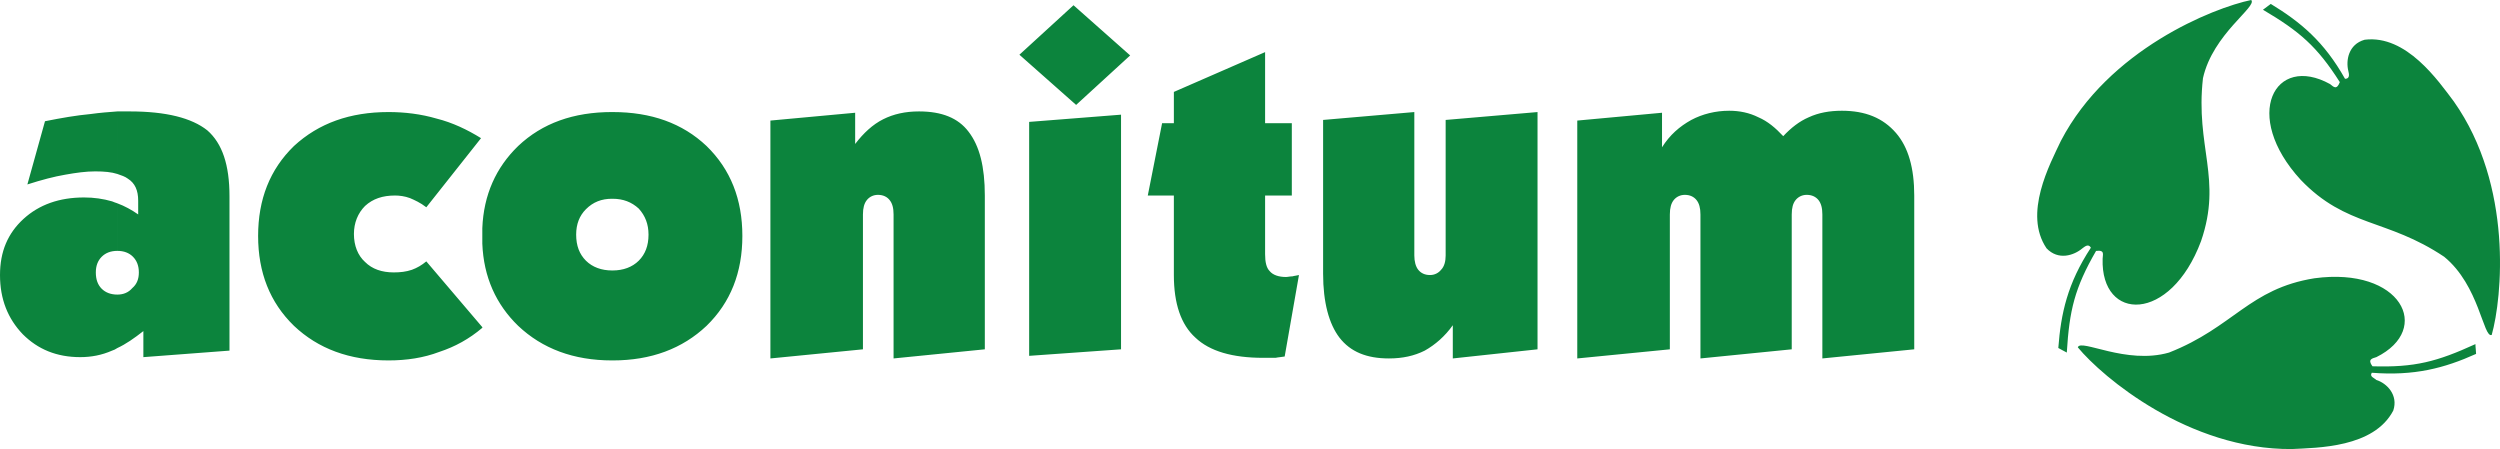 <?xml version="1.0" encoding="UTF-8"?>
<!DOCTYPE svg PUBLIC "-//W3C//DTD SVG 1.1//EN" "http://www.w3.org/Graphics/SVG/1.1/DTD/svg11.dtd">
<!-- Creator: CorelDRAW -->
<svg xmlns="http://www.w3.org/2000/svg" xml:space="preserve" width="70mm" height="12.574mm" version="1.1" style="shape-rendering:geometricPrecision; text-rendering:geometricPrecision; image-rendering:optimizeQuality; fill-rule:evenodd; clip-rule:evenodd"
viewBox="0 0 6985.09 1254.68"
 xmlns:xlink="http://www.w3.org/1999/xlink"
 xmlns:xodm="http://www.corel.com/coreldraw/odm/2003">
 <defs>
  <style type="text/css">
   <![CDATA[
    .fil0 {fill:#0C843D}
   ]]>
  </style>
 </defs>
 <g id="Layer_x0020_1">
  <path class="fil0" d="M3206.95 546.26l40 -202.11 32.87 0 0 -87.33 254.9 -111.22 0 198.56 74.65 0 0 202.11 -74.65 0 0 163.91c0,21.78 3.6,38.17 12.76,47.24 9.07,11.02 25.39,16.48 45.57,16.48 5.37,0 10.84,-1.77 18.06,-1.77 5.47,-1.76 11.02,-1.76 18.23,-3.7l-39.91 227.64c-9.25,1.77 -16.56,1.77 -25.56,3.69l-34.63 0c-85.59,0 -149.4,-18.31 -189.4,-56.56 -40.09,-36.32 -60.03,-94.66 -60.03,-174.78l0 -222.17 -72.87 0zm1200 455.2l0 -664.6 236.8 -21.85 0 96.5c21.86,-34.66 49.1,-58.26 81.88,-76.43 31.02,-16.48 67.53,-25.66 105.67,-25.66 29.08,0 56.41,5.58 81.89,18.34 25.46,10.95 47.32,29.18 69.25,52.71 21.86,-23.53 45.57,-41.76 71.05,-52.71 27.41,-12.76 58.27,-18.34 92.89,-18.34 65.47,0 114.74,20.12 151.07,62.06 34.63,40.02 51.01,98.36 51.01,174.78l0 429.72 -256.72 25.48 0 -402.33c0,-18.24 -3.62,-31.03 -10.84,-40.17 -7.39,-9.09 -18.34,-14.57 -32.78,-14.57 -12.86,0 -23.71,5.48 -31.12,14.57 -7.32,9.14 -10.85,21.93 -10.85,40.17l0 376.86 -255.05 25.48 0 -402.33c0,-18.24 -3.62,-31.03 -10.92,-40.17 -7.31,-9.09 -18.16,-14.57 -32.7,-14.57 -12.69,0 -23.71,5.48 -31.02,14.57 -7.22,9.14 -10.85,21.93 -10.85,40.17l0 376.86 -258.67 25.48zm-2696.93 5.55l0 -251.34 1.88 0c29.08,0 54.46,-9.09 72.77,-27.26 18.16,-18.23 27.33,-41.94 27.33,-72.86 0,-29.19 -9.17,-52.79 -27.33,-72.8 -19.99,-18.33 -43.7,-27.4 -72.77,-27.4l-1.88 0 0 -242.28 1.88 0c107.42,0 194.76,31.1 262.19,94.84 67.33,65.48 100.1,149.29 100.1,251.27 0,101.95 -32.77,185.76 -100.1,251.24 -67.43,63.72 -154.77,96.6 -262.19,96.6l-1.88 0zm2585.89 -693.96l0 662.94 -236.73 25.48 0 -92.8c-21.85,30.82 -49.17,54.53 -78.41,70.95 -29.11,14.61 -61.79,21.85 -100.04,21.85 -61.96,0 -107.45,-18.26 -138.37,-58.36 -29.08,-38.15 -45.56,-98.18 -45.56,-178.3l0 -429.72 254.87 -22.03 0 400.81c0,16.41 3.72,30.85 11.02,39.92 7.24,9.09 18.09,14.64 32.8,14.64 12.69,0 23.61,-5.55 30.93,-14.64 8.99,-9.07 12.78,-23.51 12.78,-39.92l0 -378.78 256.72 -22.03zm-1420.42 681.17l0 -653.65 256.72 -20.19 0 655.61 -256.72 18.23zm-722.96 7.24l0 -664.6 236.82 -21.85 0 87.23c23.51,-30.75 49.1,-54.36 78.17,-69 29.16,-14.64 61.96,-21.95 100.21,-21.95 63.7,0 109.27,18.26 138.34,56.51 31.03,40.09 45.57,98.35 45.57,178.47l0 429.72 -254.97 25.48 0 -402.33c0,-18.24 -3.6,-31.03 -11.02,-40.17 -7.12,-9.09 -18.14,-14.57 -32.68,-14.57 -12.69,0 -23.71,5.48 -30.95,14.57 -7.29,9.14 -10.92,21.93 -10.92,40.17l0 376.86 -258.59 25.48zm-442.52 -688.41l0 242.28c-29.16,0 -52.79,9.07 -72.87,29.18 -18.23,18.24 -27.33,41.84 -27.33,71.03 0,30.92 9.1,54.63 27.33,72.86 18.34,18.17 43.72,27.26 72.87,27.26l0 251.34c-107.42,0 -194.83,-32.88 -262.19,-96.6 -62.03,-60.11 -96.5,-136.51 -100.21,-229.39l0 -43.64c3.7,-92.99 38.18,-169.49 100.21,-229.49 67.36,-63.73 154.77,-94.84 262.19,-94.84zm-362.4 602.82l0 0 0 -1.78 0 1.78zm0 -278.5l0 43.64 0 -21.85 0 -21.78zm0 276.72l-156.51 -183.82c-12.87,10.75 -25.49,18.06 -40.2,23.51 -16.39,5.57 -32.7,7.32 -50.93,7.32 -32.6,0 -60.11,-9.17 -80.02,-29.16 -20.09,-18.09 -31.1,-45.49 -31.1,-78.27 0,-31.02 11.02,-58.16 31.1,-78.26 21.85,-20.09 49.09,-29.16 83.71,-29.16 12.62,0 27.23,1.85 41.8,7.22 12.76,5.47 29.15,12.76 45.64,25.63l152.91 -193.09c-38.25,-23.78 -80.22,-43.72 -123.92,-54.63 -43.64,-12.79 -89.21,-18.34 -134.67,-18.34 -107.43,0 -194.86,31.1 -264.04,94.84 -67.44,65.48 -100.21,149.29 -100.21,251.27 0,101.95 32.77,185.76 100.21,251.24 67.33,63.72 154.76,96.6 264.04,96.6 50.93,0 98.35,-7.24 141.97,-23.81 43.73,-14.36 83.74,-36.29 120.21,-67.33l0 -1.78zm-1019.67 58.27l0 -149.3c16.4,0 30.93,-5.54 41.77,-18.23 12.69,-10.92 18.24,-25.39 18.24,-43.72 0,-18.34 -5.55,-32.71 -16.4,-43.73 -10.84,-10.92 -25.46,-16.45 -43.62,-16.45l0 -132.84c19.92,7.32 39.92,18.16 58.16,31.03l0 -38.43c0,-29.01 -8.99,-49.09 -29.08,-61.68 -7.39,-5.65 -18.23,-9.27 -29.08,-12.97l0 -174.77 34.56 0c101.87,0 173,18.26 216.72,52.89 41.77,36.49 61.96,96.42 61.96,183.94l0 431.5 -240.61 18.23 0 -72.79c-25.39,19.91 -49.02,36.47 -72.62,47.32zm0 -661.08l0 174.77c-16.48,-5.29 -36.57,-7.21 -61.96,-7.21 -25.56,0 -52.89,3.69 -83.81,9.24 -31.02,5.3 -65.48,14.37 -105.67,27.23l49.19 -176.59c45.64,-9.17 87.41,-16.41 127.44,-20.12 25.56,-3.59 51.01,-5.55 74.82,-7.31zm0 256.81l0 132.84c-18.33,0 -32.87,5.54 -43.8,16.45 -10.94,11.02 -16.4,25.39 -16.4,43.73 0,20.01 5.47,34.65 16.4,45.66 10.93,10.75 25.47,16.29 43.8,16.29l0 149.3c-5.47,3.62 -9.17,5.47 -14.71,7.24 -29.09,12.76 -58.27,18.23 -89.19,18.23 -65.68,0 -118.29,-21.85 -160.24,-63.8 -41.94,-43.62 -63.8,-98.18 -63.8,-165.61 0,-65.65 21.86,-116.59 65.58,-156.69 43.8,-40.02 100.21,-60.03 169.3,-60.03 27.41,0 52.97,3.62 78.35,10.94 3.69,1.76 9.24,3.6 14.71,5.45zm6588.48 393.35c0,9.06 1.85,20.01 1.85,27.33 -89.19,40.16 -173.1,61.95 -291.37,52.69 -7.32,10.94 7.22,14.54 12.69,20.18 29.08,9 61.96,41.87 47.24,85.57 -54.46,103.75 -211.15,103.75 -283.94,107.45 -287.78,1.75 -528.1,-200.33 -597.39,-284.15 7.25,-25.38 134.86,49.2 254.9,14.54 180.39,-70.95 224.02,-178.37 406.19,-207.55 242.1,-32.78 331.38,142 173,220.34 -10.92,3.62 -25.56,5.55 -10.92,25.56 118.37,3.62 180.32,-12.86 287.75,-61.95zm-1141.74 23.6c-7.31,-3.59 -16.41,-8.96 -23.71,-12.76 7.29,-96.43 25.39,-180.22 91.04,-280.27 -7.31,-12.77 -18.23,-1.93 -23.71,1.78 -23.71,20.01 -67.33,34.55 -100.2,0 -65.48,-96.58 9.16,-234.86 40.16,-300.37 132.91,-255.15 426.05,-371.56 531.63,-393.42 18.34,18.26 -107.25,94.66 -134.75,218.49 -21.76,193.02 54.73,280.43 -5.37,455.21 -85.6,229.58 -280.53,225.86 -274.98,49.17 0,-10.85 7.31,-25.29 -18.34,-21.76 -59.93,103.83 -74.54,165.61 -81.77,283.94zm548.09 -957.82c7.21,-5.37 14.54,-10.92 21.85,-16.29 83.72,50.94 149.2,105.49 207.46,209.3 14.71,0 11.02,-14.54 9.27,-21.76 -7.32,-29.18 0,-74.65 45.54,-87.43 116.44,-14.62 205.7,114.67 249.42,172.82 165.69,235.06 134.83,548.19 105.57,652.09 -23.61,9.17 -34.55,-138.45 -132.81,-218.57 -160.41,-107.32 -273.31,-81.87 -400.73,-214.84 -165.69,-180.25 -72.8,-353.25 81.97,-267.59 9.17,7.14 18.16,18.16 27.23,-5.45 -63.63,-100.03 -112.72,-142.07 -214.77,-202.28zm-3474.51 125.69l151.15 -138.28 158.28 140.23 -150.97 138.27 -158.46 -140.22z"/>
 </g>
</svg>
